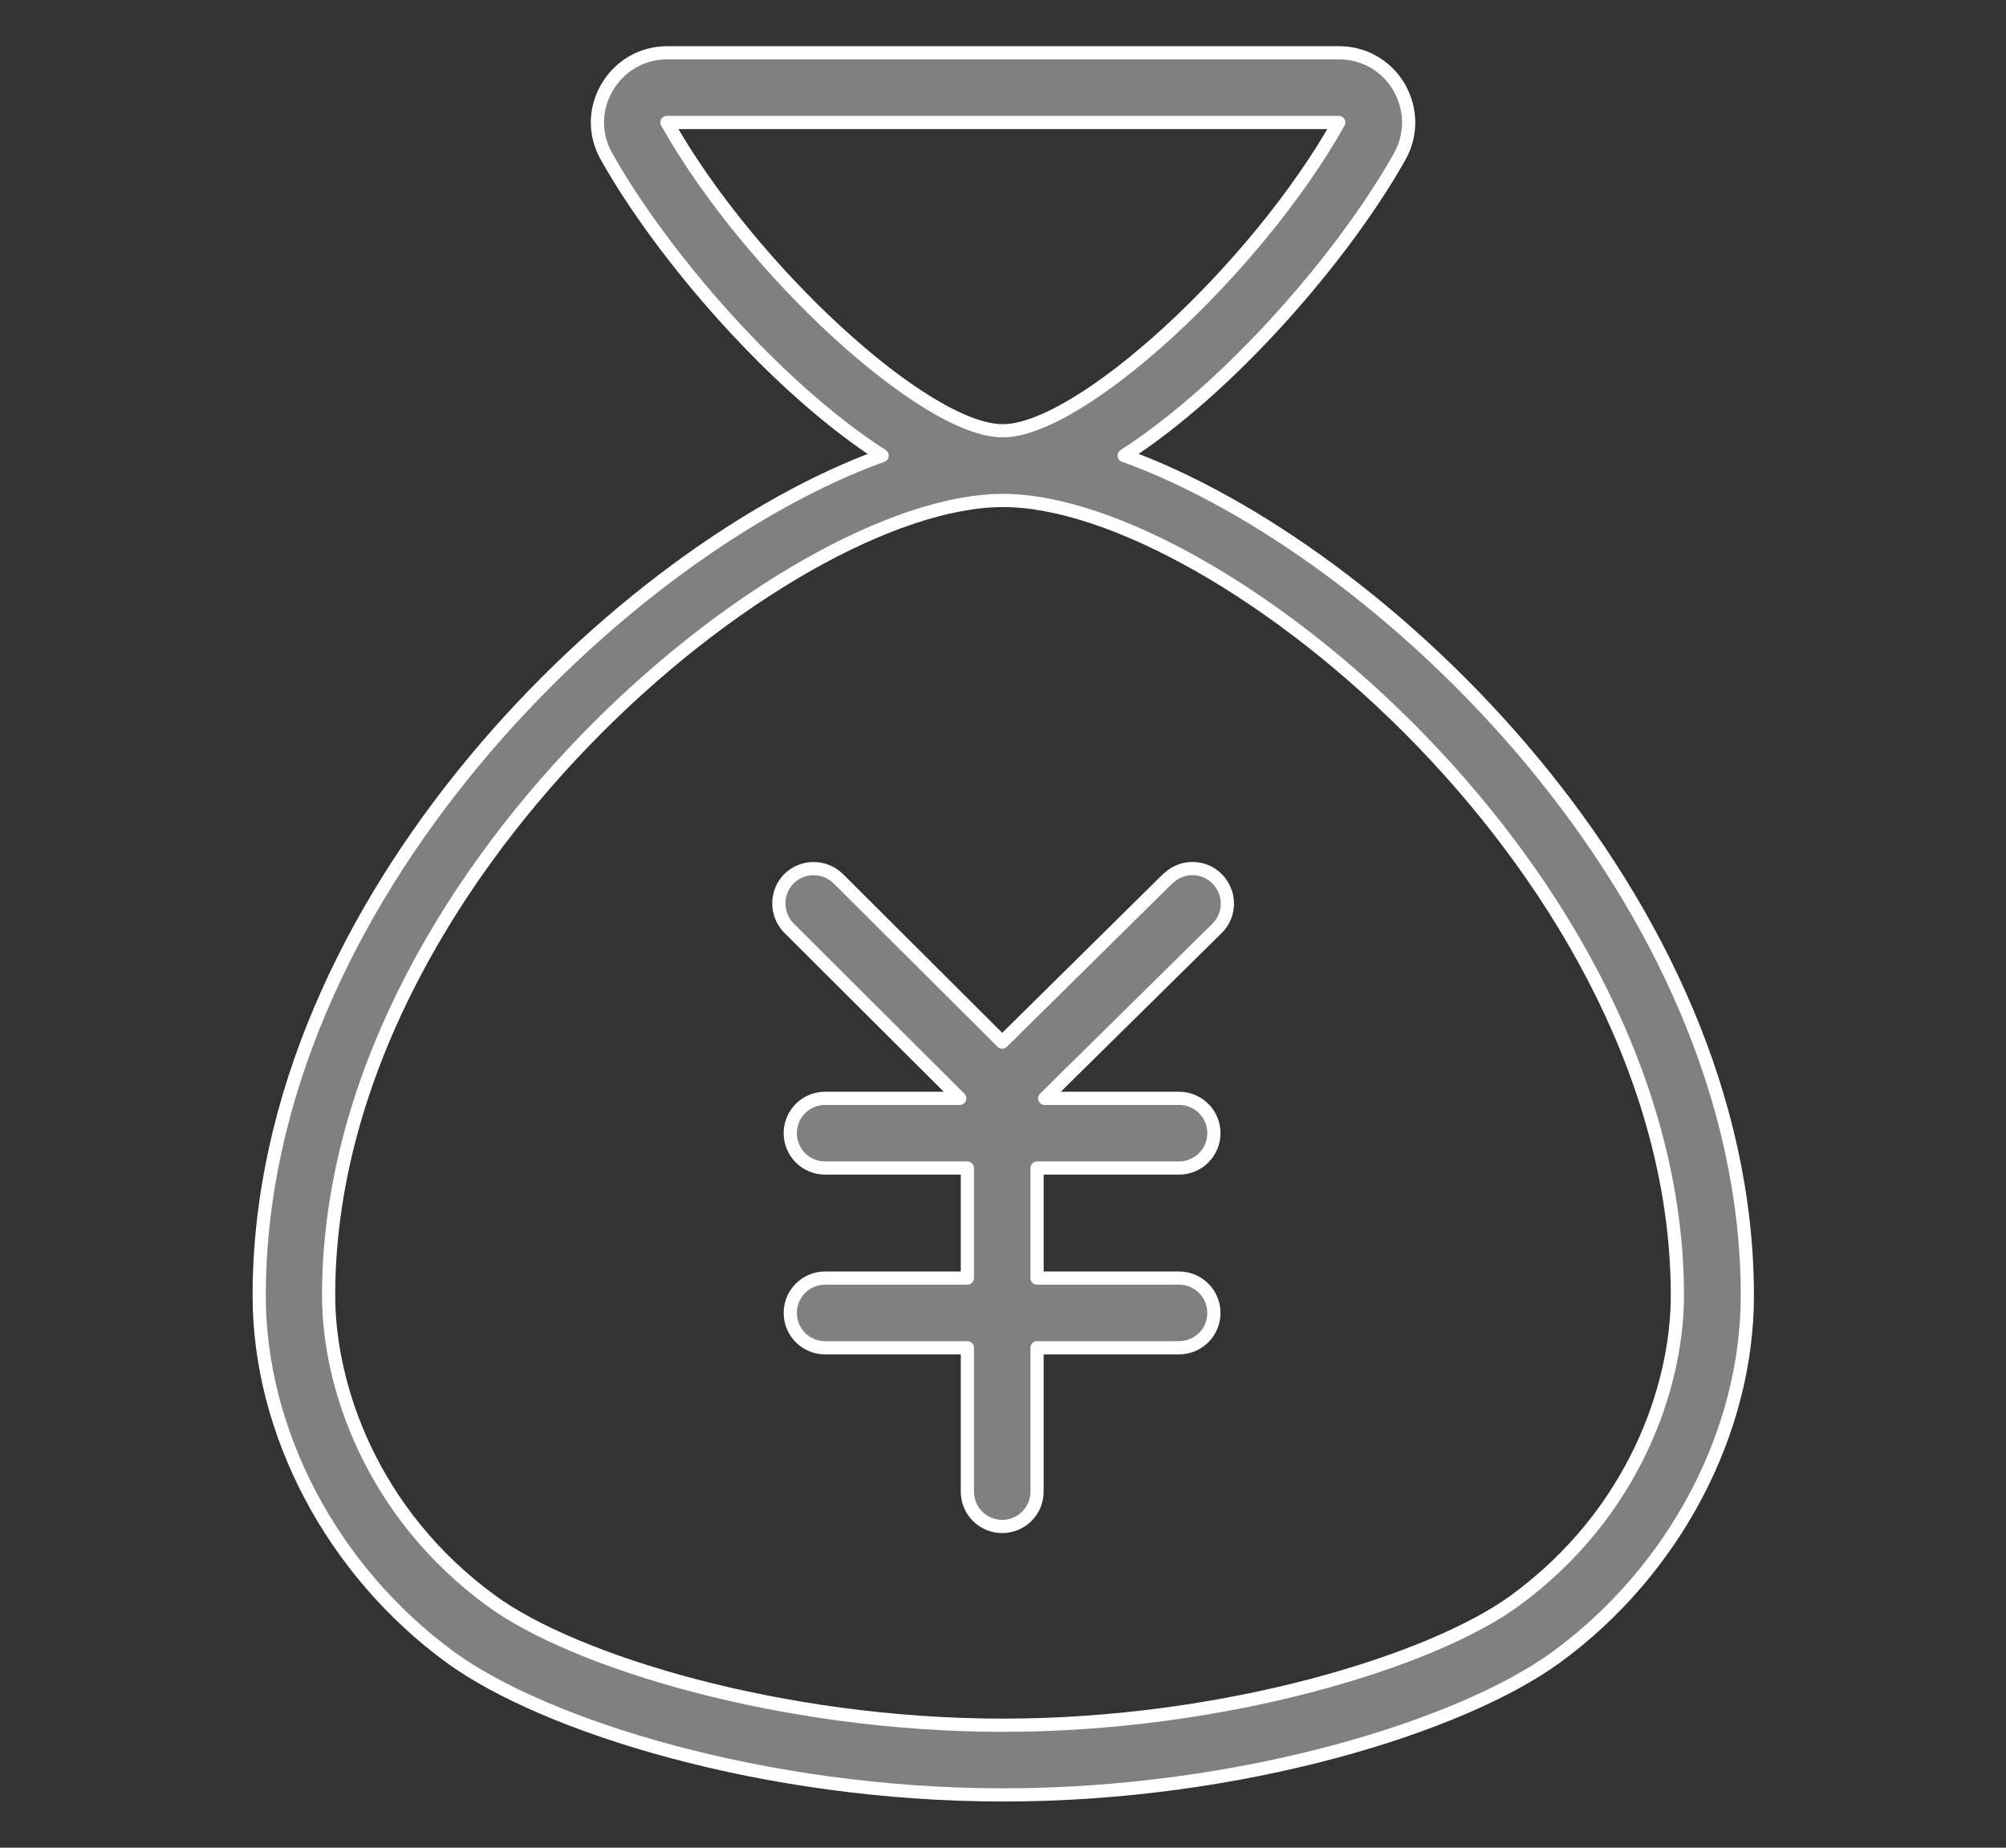 <?xml version="1.0" encoding="UTF-8"?>
<svg id="b" data-name="レイヤー 1" xmlns="http://www.w3.org/2000/svg" width="76" height="70" viewBox="0 0 76 70">
  <rect x="0" y="0" width="76" height="70" fill="#333333" stroke="none"/>
  <defs>
    <style>
      .c {
        fill: gray;
        stroke: #fff;
        stroke-linecap: round;
        stroke-linejoin: round;
        stroke-width: .5px;
      }
    </style>
  </defs>
  <path class="c" d="M44.25,33.28l-6.28,6.2-6.21-6.19c-.52-.51-1.35-.51-1.87,0-.51,.52-.51,1.35,0,1.87l6.47,6.45h-5.1c-.73,0-1.32,.59-1.32,1.32s.59,1.32,1.32,1.32h5.39v4.17h-5.39c-.73,0-1.32,.59-1.32,1.32s.59,1.32,1.32,1.32h5.39v5.45c0,.73,.59,1.32,1.32,1.32s1.32-.59,1.32-1.32v-5.45h5.38c.73,0,1.32-.59,1.32-1.32s-.59-1.32-1.32-1.32h-5.38v-4.17h5.38c.73,0,1.32-.59,1.32-1.32s-.59-1.32-1.32-1.32h-5.09l6.53-6.44c.52-.51,.52-1.35,.01-1.87-.51-.52-1.35-.53-1.87-.01Z"/>
  <path class="c" d="M42.59,17.26c4.01-2.58,8.32-7.56,10.44-11.33,.46-.82,.45-1.8-.02-2.62-.48-.82-1.33-1.31-2.28-1.31H25.28c-.95,0-1.8,.49-2.28,1.31-.48,.82-.49,1.79-.02,2.62,2.12,3.77,6.44,8.76,10.44,11.33-9.81,3.54-23.6,16.79-23.6,31.83,0,5.19,2.78,10.44,7.25,13.7,3.55,2.59,11.88,5.21,20.94,5.21s17.38-2.62,20.94-5.21c4.47-3.26,7.25-8.51,7.25-13.7,0-15.03-13.79-28.28-23.6-31.83ZM25.28,4.64h25.44c-3.13,5.57-9.79,11.68-12.73,11.68s-9.59-6.12-12.72-11.68ZM57.38,60.65c-3.13,2.28-10.98,4.71-19.38,4.71s-16.25-2.42-19.38-4.71c-4.55-3.32-6.17-8.15-6.17-11.57,0-15.87,17.35-30.12,25.55-30.12s25.55,14.25,25.55,30.12c0,3.42-1.62,8.25-6.17,11.57Z"/>
</svg>
